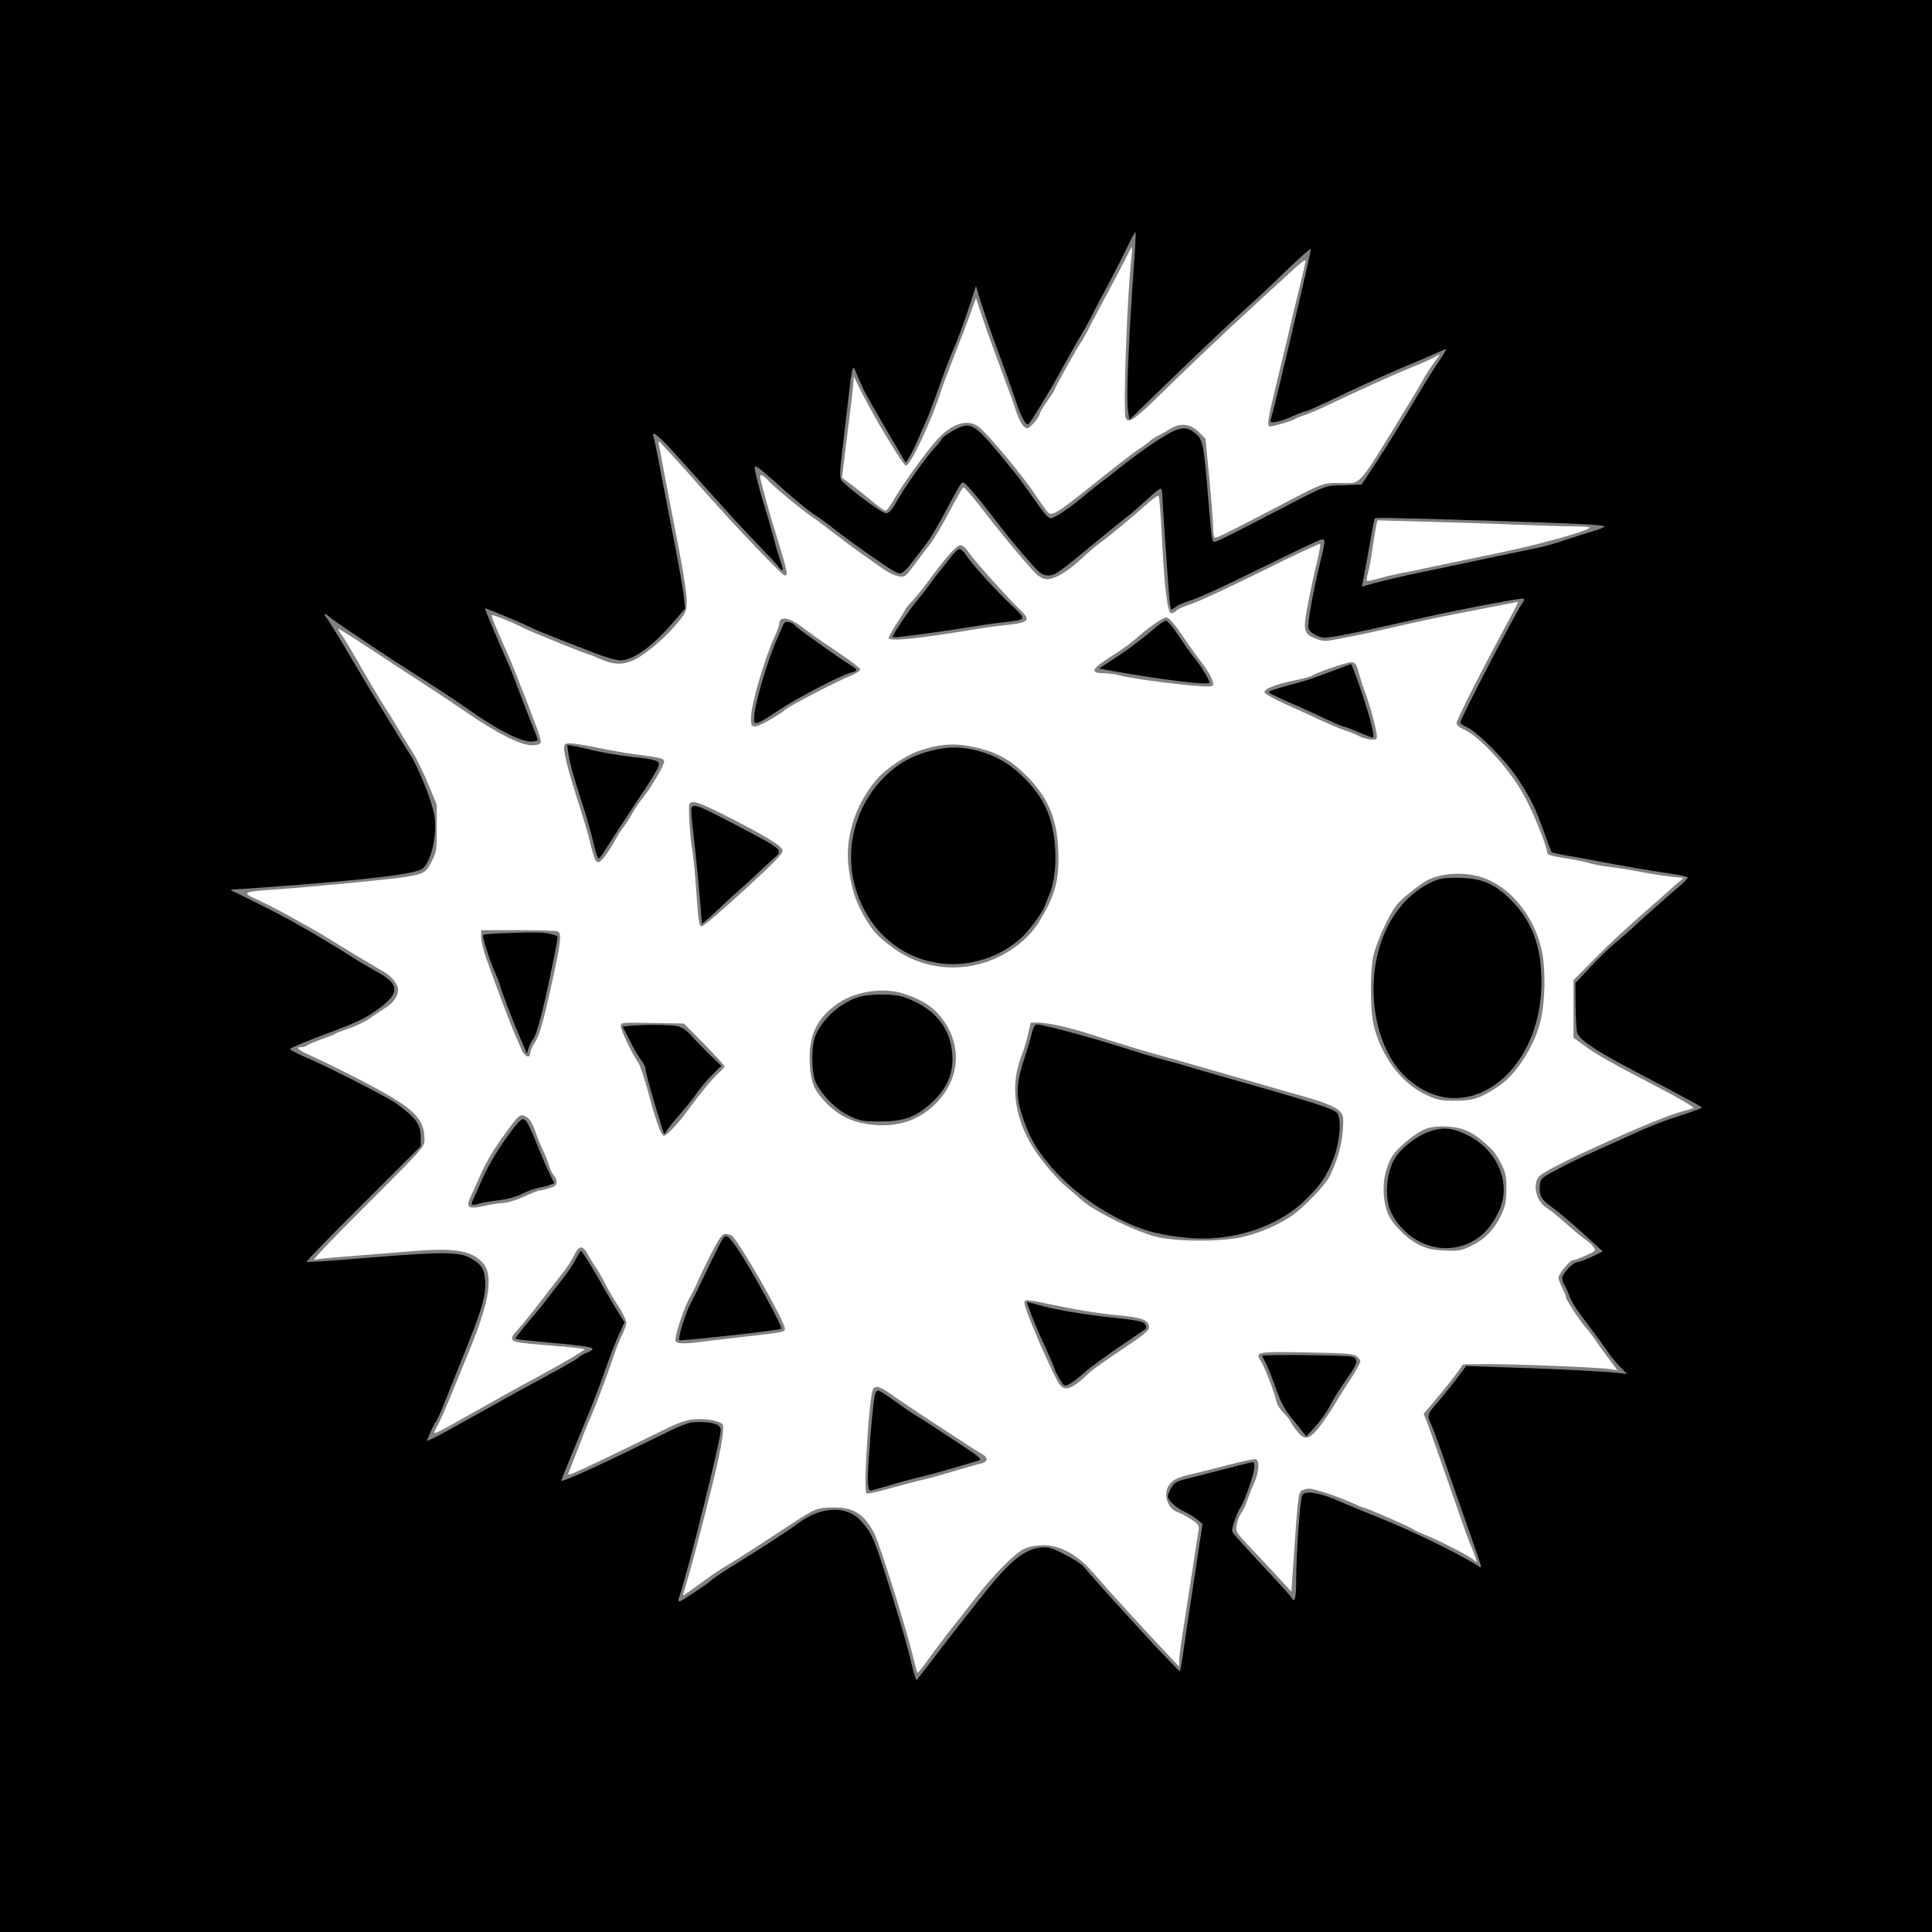 <?xml version="1.0" standalone="no"?>
<!DOCTYPE svg PUBLIC "-//W3C//DTD SVG 20010904//EN"
 "http://www.w3.org/TR/2001/REC-SVG-20010904/DTD/svg10.dtd">
<svg version="1.0" xmlns="http://www.w3.org/2000/svg"
 width="1024pt" height="1024pt" viewBox="0 0 1024 1024"
 preserveAspectRatio="xMidYMid meet">

<rect x="0" y="0" width="1024" height="1024" fill="#808080" stroke="none"/>

<g transform="translate(0,1024) scale(0.1,-0.1)"
fill="black" stroke="none">
<path d="M0 5120 l0 -5120 5120 0 5120 0 0 5120 0 5120 -5120 0 -5120 0 0
-5120z m6016 3798 c-4 -51 -11 -156 -16 -233 -20 -298 -30 -562 -22 -615 l8
-55 175 170 c169 165 399 382 488 461 24 21 101 94 170 161 69 67 127 118 129
114 3 -10 -193 -845 -214 -910 -6 -19 53 -7 122 25 29 13 58 24 64 24 6 0 56
22 113 49 144 70 327 153 427 194 47 19 111 47 142 61 31 14 59 26 63 26 3 0
-16 -33 -43 -72 -27 -40 -77 -120 -111 -178 -98 -165 -156 -257 -227 -367
l-67 -101 -96 -4 c-107 -3 -71 11 -406 -163 -175 -91 -241 -124 -270 -135 -21
-8 -22 -4 -39 203 -26 315 -30 337 -69 369 -57 49 -95 38 -262 -76 -38 -27
-101 -74 -140 -105 -38 -31 -88 -69 -110 -86 -22 -16 -68 -53 -101 -81 -34
-29 -83 -64 -108 -79 -46 -27 -47 -27 -68 -9 -11 11 -43 53 -71 94 -28 41 -70
100 -95 130 -195 243 -223 267 -282 250 -34 -10 -110 -58 -110 -69 0 -3 -14
-21 -32 -40 -48 -51 -161 -210 -203 -285 -29 -52 -42 -66 -60 -66 -22 0 -199
132 -234 173 -11 14 -11 37 2 149 9 73 23 196 32 273 24 205 23 200 49 135 13
-30 31 -71 41 -90 16 -32 167 -291 202 -349 l15 -23 18 30 c10 16 33 63 50
103 18 41 38 88 46 104 7 17 34 87 59 158 24 70 59 160 76 200 33 76 53 132
96 262 l26 80 22 -75 c13 -41 44 -133 70 -205 27 -71 61 -166 77 -210 16 -44
38 -107 49 -140 22 -63 44 -105 57 -105 4 0 31 39 60 88 69 114 63 103 123
212 29 52 71 127 94 165 23 39 52 90 64 115 11 25 48 95 81 155 32 61 78 149
101 198 23 48 44 87 47 87 2 0 1 -42 -2 -92z m-2436 -1085 c52 -58 129 -143
170 -189 41 -45 104 -115 140 -155 36 -39 100 -107 142 -151 42 -43 86 -90 97
-105 26 -32 26 -19 1 54 -11 32 -26 85 -34 118 -9 33 -27 98 -42 145 -32 103
-53 189 -54 213 0 14 23 -2 83 -55 123 -111 197 -172 242 -201 22 -14 63 -44
90 -66 51 -41 183 -137 283 -203 30 -21 63 -38 73 -38 10 0 36 23 58 53 22 28
57 75 79 103 22 28 70 109 107 180 37 71 73 135 80 142 10 11 21 2 61 -45 27
-32 63 -76 79 -97 103 -135 163 -208 244 -298 35 -39 50 -48 77 -48 36 0 53
12 274 195 67 55 137 112 156 126 19 15 61 52 95 83 33 31 64 56 70 56 5 0 9
-12 9 -27 0 -27 26 -406 37 -545 3 -38 8 -68 12 -68 3 0 15 7 26 16 11 8 48
23 83 34 35 11 185 80 335 154 150 74 293 143 320 154 58 25 57 27 23 -114
-38 -155 -67 -324 -61 -345 8 -23 54 -49 88 -49 32 0 189 31 402 80 94 21 206
46 250 55 279 56 397 77 402 71 3 -3 1 -11 -5 -18 -30 -38 -332 -616 -332
-638 0 -5 15 -16 34 -24 57 -24 210 -179 275 -280 69 -107 88 -147 136 -280
19 -55 37 -101 39 -103 2 -2 39 -10 82 -18 44 -7 115 -20 159 -29 120 -23 300
-54 393 -67 45 -6 84 -15 87 -19 2 -4 -17 -24 -42 -46 -55 -46 -215 -188 -259
-230 -17 -16 -53 -47 -80 -69 -27 -22 -86 -79 -131 -127 l-83 -88 1 -118 c1
-64 4 -129 8 -144 4 -18 27 -41 73 -72 65 -45 111 -70 430 -238 87 -46 158
-85 158 -88 0 -4 -44 -20 -97 -37 -98 -31 -183 -64 -278 -108 -27 -13 -97 -44
-155 -70 -134 -60 -149 -67 -245 -118 -74 -39 -80 -45 -83 -76 -6 -56 6 -78
60 -117 48 -34 118 -95 233 -200 l40 -37 -60 -29 c-33 -15 -67 -28 -75 -28
-22 0 -80 -61 -80 -85 0 -11 6 -29 14 -40 7 -11 18 -36 25 -56 6 -19 33 -64
59 -98 83 -111 123 -165 147 -201 12 -19 40 -52 61 -74 l39 -39 -50 6 c-60 8
-392 24 -632 31 l-172 6 -56 -75 c-31 -40 -76 -96 -100 -123 -49 -55 -53 -68
-29 -113 8 -16 39 -101 69 -187 29 -86 85 -246 124 -356 39 -109 71 -203 71
-208 0 -6 -5 -6 -14 1 -15 12 -158 91 -216 117 -19 10 -78 37 -130 62 -52 24
-156 69 -230 98 -74 30 -144 59 -155 64 -96 45 -183 62 -202 38 -12 -15 -33
-311 -33 -455 0 -98 -8 -123 -27 -88 -5 8 -56 65 -114 127 -183 196 -199 215
-199 226 0 19 31 106 44 121 17 21 67 161 73 203 3 26 1 38 -7 38 -7 0 -78
-18 -159 -39 -80 -21 -170 -44 -199 -51 -43 -10 -58 -19 -73 -44 -10 -17 -19
-38 -19 -47 0 -21 47 -64 90 -82 19 -9 48 -26 65 -40 l29 -24 -47 -309 c-26
-170 -52 -345 -58 -389 -7 -44 -13 -81 -14 -83 -2 -2 -27 23 -56 54 -30 31
-61 64 -70 73 -8 9 -65 70 -125 136 -60 66 -113 125 -119 131 -20 21 -124 139
-142 161 -10 12 -54 41 -98 63 -68 36 -87 41 -126 38 -93 -9 -173 -76 -330
-278 -54 -69 -109 -138 -122 -155 -13 -16 -63 -82 -112 -145 -48 -63 -91 -119
-95 -123 -4 -5 -15 27 -25 70 -17 76 -47 183 -98 348 -102 330 -111 352 -171
421 -73 85 -210 82 -330 -6 -59 -44 -184 -125 -321 -210 -66 -40 -131 -83
-145 -96 -22 -19 -44 -34 -139 -96 -36 -23 -41 -22 -30 10 49 146 219 829 219
882 0 28 -34 42 -109 43 -64 0 -71 -2 -286 -108 -286 -140 -458 -217 -451
-202 3 7 28 68 56 137 28 69 71 172 95 230 24 58 61 157 83 220 22 63 54 146
71 184 l31 68 -30 47 c-16 25 -47 78 -69 116 -61 110 -125 214 -132 215 -3 0
-14 -19 -26 -42 -11 -24 -44 -72 -72 -108 -28 -36 -66 -84 -84 -108 -17 -24
-63 -80 -101 -123 -37 -44 -66 -82 -63 -85 2 -3 78 -11 168 -19 252 -23 273
-28 208 -55 -17 -7 -36 -18 -42 -25 -11 -11 -128 -76 -307 -172 -41 -23 -127
-70 -190 -106 -180 -101 -253 -141 -282 -154 l-27 -11 20 46 c11 25 25 52 30
58 5 7 20 38 33 70 13 33 57 142 98 244 109 270 132 343 130 418 -2 72 -17 99
-77 133 -59 34 -150 35 -528 4 -186 -16 -340 -26 -342 -23 -3 3 132 142 300
309 l305 304 0 45 c0 71 -24 104 -129 181 -49 35 -365 196 -478 244 -51 22
-90 42 -85 46 7 8 91 42 242 99 112 42 155 63 215 105 127 90 127 138 0 206
-33 18 -89 51 -125 74 -105 67 -203 125 -334 199 -53 29 -252 130 -296 149
-23 11 -22 12 20 14 580 39 918 75 973 105 50 27 88 187 68 292 -14 76 -83
247 -127 316 -20 30 -71 114 -115 185 -44 72 -84 137 -89 145 -5 8 -57 96
-116 195 -58 99 -113 187 -120 196 -22 25 -16 34 9 12 12 -11 63 -47 112 -80
50 -32 104 -69 120 -80 36 -25 173 -114 313 -203 56 -36 153 -100 215 -144
137 -96 257 -156 309 -156 21 0 38 4 38 8 0 5 -18 52 -40 106 -21 53 -53 136
-71 184 -17 48 -45 116 -62 152 -26 57 -107 250 -107 255 0 5 186 -72 227 -93
39 -20 123 -54 362 -146 51 -20 109 -36 128 -36 66 0 165 69 270 189 l74 85
-6 61 c-3 33 -24 150 -45 260 -21 110 -55 284 -75 388 -19 103 -38 194 -41
202 -16 41 30 4 116 -92z m4320 -353 c473 -15 610 -22 604 -31 -3 -5 -31 -16
-62 -25 -31 -9 -94 -29 -139 -44 -45 -16 -114 -36 -155 -44 -40 -8 -161 -34
-268 -56 -107 -23 -267 -57 -355 -75 -88 -18 -193 -43 -234 -54 l-73 -20 6 27
c3 15 17 94 32 176 14 83 27 153 30 157 4 7 48 6 614 -11z"/>
<path d="M5028 7273 c-24 -32 -50 -65 -58 -74 -8 -9 -28 -36 -45 -60 -16 -23
-48 -63 -70 -89 -33 -39 -111 -154 -124 -183 -2 -5 19 -6 45 -2 125 15 277 37
354 50 47 8 126 20 175 25 143 17 140 12 49 99 -92 88 -210 219 -236 262 -10
16 -24 29 -33 29 -8 0 -34 -26 -57 -57z"/>
<path d="M4148 6922 c-6 -15 -21 -49 -33 -77 -45 -100 -112 -328 -117 -395 -3
-40 -1 -45 17 -41 11 1 61 31 110 65 89 61 334 189 388 202 35 8 34 15 -3 38
-29 16 -118 78 -239 166 -30 21 -57 43 -60 48 -3 5 -16 11 -29 15 -18 4 -25 0
-34 -21z"/>
<path d="M6134 6922 c-73 -63 -154 -125 -229 -173 l-80 -52 75 -14 c266 -47
510 -77 510 -61 0 15 -39 79 -74 124 -23 27 -63 85 -91 127 -27 42 -57 77 -65
77 -8 -1 -29 -13 -46 -28z"/>
<path d="M7050 6679 c-58 -23 -130 -47 -160 -55 -121 -32 -169 -47 -165 -54 3
-4 49 -27 102 -50 54 -23 139 -62 190 -86 50 -24 96 -44 101 -44 6 0 42 -13
80 -30 39 -16 74 -30 77 -30 14 0 -8 90 -57 238 -28 83 -54 152 -57 152 -3 -1
-53 -19 -111 -41z"/>
<path d="M3013 6243 c3 -26 20 -93 37 -148 17 -55 43 -136 57 -180 13 -44 32
-113 41 -152 9 -40 20 -73 25 -73 4 0 20 20 35 45 15 25 68 107 117 181 172
259 180 273 159 288 -10 7 -51 16 -93 20 -77 6 -223 31 -276 46 -16 4 -48 11
-69 15 l-39 6 6 -48z"/>
<path d="M4935 6261 c-89 -22 -156 -57 -223 -116 -166 -148 -238 -379 -183
-593 66 -254 272 -421 521 -422 132 0 266 51 362 138 40 36 113 135 125 169 3
10 14 36 23 58 30 68 41 173 30 280 -15 148 -64 247 -172 352 -70 68 -146 111
-237 134 -90 23 -154 23 -246 0z"/>
<path d="M3665 5960 c-3 -5 1 -66 10 -137 13 -102 44 -439 45 -477 0 -5 30 21
68 56 37 36 92 87 122 113 30 27 78 70 105 96 28 26 65 61 83 77 56 50 67 41
-243 203 -147 77 -178 89 -190 69z"/>
<path d="M7618 5577 c-205 -77 -338 -306 -338 -581 0 -182 61 -356 161 -455
302 -299 728 -10 729 494 0 189 -50 323 -160 433 -85 86 -150 115 -265 119
-59 2 -103 -1 -127 -10z"/>
<path d="M2648 5293 c-49 -2 -88 -6 -88 -9 0 -23 37 -139 61 -192 16 -36 29
-69 29 -74 0 -10 61 -171 94 -248 13 -30 29 -68 36 -85 l13 -30 7 26 c4 15 17
40 28 55 13 18 35 94 58 194 44 197 73 344 69 348 -2 2 -21 8 -42 13 -37 8
-81 9 -265 2z"/>
<path d="M4540 4952 c-95 -35 -179 -113 -217 -199 -24 -54 -23 -205 2 -253 36
-70 105 -139 172 -172 60 -29 73 -32 167 -32 126 0 187 22 269 95 86 77 123
161 114 264 -11 143 -99 246 -256 300 -58 20 -193 18 -251 -3z"/>
<path d="M3338 4803 l-38 -4 37 -72 c19 -40 46 -86 59 -103 13 -17 24 -36 24
-43 0 -21 53 -208 96 -341 4 -12 8 -11 16 5 6 11 37 49 68 85 31 36 67 79 79
97 31 45 60 80 105 125 l39 39 -59 57 c-33 31 -77 77 -98 101 -26 29 -50 46
-75 52 -35 8 -181 9 -253 2z"/>
<path d="M5470 4768 c-5 -24 -23 -83 -39 -133 -53 -162 -50 -221 14 -382 68
-170 257 -356 473 -467 127 -65 217 -91 368 -106 240 -25 487 55 638 205 81
80 113 130 148 226 32 93 39 206 13 232 -22 22 -122 54 -630 198 -77 22 -160
46 -185 54 -25 7 -74 21 -110 30 -36 9 -150 44 -255 77 -168 52 -378 108 -412
108 -7 0 -17 -19 -23 -42z"/>
<path d="M2678 4201 c-44 -62 -95 -149 -118 -202 -22 -52 -46 -104 -52 -116
-15 -30 -9 -35 33 -22 19 5 67 14 106 18 43 5 92 19 120 33 27 14 65 28 87 32
21 4 48 11 61 16 l23 9 -24 48 c-13 26 -46 102 -72 168 -37 90 -53 121 -68
123 -14 1 -39 -26 -96 -107z"/>
<path d="M7574 4242 c-62 -22 -143 -84 -177 -135 -51 -77 -61 -221 -22 -297
84 -162 269 -230 419 -155 67 34 114 86 152 169 70 153 -18 340 -195 412 -67
28 -109 29 -177 6z"/>
<path d="M3833 3678 c-6 -7 -38 -71 -73 -143 -68 -143 -67 -140 -103 -211 -26
-49 -65 -180 -57 -187 8 -6 532 52 540 60 11 10 -167 333 -239 436 -43 59 -52
65 -68 45z"/>
<path d="M5464 3278 c13 -35 46 -114 75 -175 28 -62 51 -116 51 -119 0 -4 11
-27 25 -51 25 -42 26 -43 53 -29 15 8 52 36 82 63 30 27 115 89 188 138 73 49
135 92 137 95 2 4 -1 15 -8 24 -9 12 -45 19 -157 31 -153 15 -326 44 -412 70
-28 8 -53 15 -55 15 -1 0 8 -28 21 -62z"/>
<path d="M6690 3054 c0 -2 9 -20 20 -41 11 -21 35 -81 53 -134 28 -77 46 -111
98 -174 l63 -78 49 54 c27 30 60 77 74 104 24 47 36 66 113 179 36 53 38 74 8
85 -22 8 -478 13 -478 5z"/>
<path d="M4636 2843 c-10 -46 -36 -363 -36 -435 0 -48 4 -68 13 -68 6 0 50 12
97 26 47 15 119 34 160 44 41 9 125 32 185 50 61 18 120 35 133 39 20 6 2 21
-130 107 -84 56 -171 112 -193 125 -22 13 -76 49 -119 81 -44 32 -85 58 -92
58 -7 0 -15 -12 -18 -27z"/>
</g>
<g transform="translate(2,1023) scale(0.1,-0.1)"
fill="white" stroke="none">
<path d="M5948 8863 c-16 -32 -55 -107 -88 -168 -33 -60 -78 -146 -101 -190
-22 -44 -46 -87 -53 -95 -14 -18 -136 -236 -136 -244 0 -3 -18 -32 -40 -63
-22 -32 -40 -62 -40 -67 0 -17 -51 -76 -65 -76 -19 0 -42 35 -61 95 -9 27 -24
73 -35 100 -76 205 -116 313 -144 398 l-32 97 -28 -77 c-15 -43 -53 -143 -85
-223 -31 -80 -63 -163 -70 -185 -50 -159 -166 -407 -189 -403 -16 3 -179 275
-239 398 l-37 75 -2 -40 c-2 -22 -12 -110 -23 -195 -11 -85 -24 -188 -28 -228
l-9 -74 55 -41 c30 -23 80 -63 111 -89 31 -26 61 -46 66 -45 6 2 26 30 45 63
49 84 168 249 226 313 75 83 158 112 215 73 44 -28 234 -255 306 -364 18 -26
41 -60 54 -77 33 -45 29 -47 299 168 85 68 173 136 195 150 22 14 48 33 58 42
9 9 30 22 45 30 15 7 45 24 66 37 53 33 107 26 152 -20 l33 -33 21 -213 c11
-117 20 -235 20 -262 0 -31 4 -50 11 -50 12 0 82 35 314 156 267 140 252 134
352 134 113 0 79 -40 365 428 26 42 57 95 69 117 12 22 37 62 57 89 l35 48
-39 -20 c-21 -11 -79 -36 -129 -56 -90 -37 -251 -110 -420 -190 -49 -24 -108
-49 -130 -56 -22 -7 -44 -16 -50 -20 -12 -10 -114 -40 -133 -40 -19 0 -13 37
33 225 19 77 45 187 59 245 13 58 40 171 60 252 20 80 36 152 36 158 0 6 -29
-15 -63 -47 -35 -32 -120 -109 -188 -172 -212 -195 -358 -334 -512 -485 -143
-141 -178 -164 -191 -130 -14 36 7 629 30 842 4 34 5 62 3 62 -2 0 -16 -26
-31 -57z"/>
<path d="M3473 7868 c3 -13 17 -88 32 -168 15 -80 47 -245 71 -368 24 -122 44
-250 44 -283 0 -57 -3 -64 -46 -117 -62 -77 -167 -167 -231 -199 -61 -29 -112
-28 -188 7 -24 11 -47 20 -50 20 -12 0 -312 122 -360 146 -50 26 -144 64 -157
64 -7 0 7 -36 80 -200 11 -25 29 -67 40 -95 121 -307 143 -368 138 -380 -3
-10 -20 -15 -47 -15 -59 0 -183 62 -343 172 -75 51 -181 122 -237 158 -56 36
-179 116 -272 178 -94 62 -172 111 -174 109 -2 -2 5 -15 15 -28 10 -13 35 -53
56 -89 93 -162 145 -250 177 -300 20 -30 53 -84 74 -120 21 -36 54 -89 73
-119 19 -29 55 -103 81 -165 l46 -111 0 -125 c0 -117 -2 -128 -28 -178 -30
-58 -41 -64 -137 -80 -69 -12 -533 -56 -710 -68 -138 -9 -155 -15 -104 -39 61
-28 144 -70 204 -104 83 -46 143 -80 160 -90 8 -5 80 -49 160 -98 80 -48 158
-95 173 -103 40 -20 77 -67 77 -96 0 -33 -24 -68 -63 -93 -18 -11 -54 -36 -82
-55 -27 -20 -79 -45 -115 -57 -36 -12 -69 -25 -75 -29 -5 -4 -39 -17 -75 -30
-36 -13 -69 -27 -74 -32 -6 -4 -18 -8 -28 -8 -37 0 -16 -17 60 -50 42 -19 147
-70 232 -114 302 -155 360 -208 360 -328 0 -36 -13 -51 -302 -339 -167 -166
-294 -299 -283 -296 11 3 85 11 165 17 80 6 226 18 325 26 251 22 341 9 405
-60 40 -44 40 -137 0 -265 -17 -56 -45 -135 -62 -174 -16 -40 -59 -144 -95
-232 -35 -88 -74 -175 -85 -193 -11 -18 -18 -35 -16 -38 3 -2 36 13 74 35 38
21 98 55 134 75 36 20 83 47 105 59 22 13 76 43 120 67 162 87 301 165 333
187 l33 22 -33 5 c-18 3 -105 11 -193 18 -184 15 -188 18 -124 88 22 25 73 87
112 139 40 51 92 119 117 151 25 31 54 76 64 99 24 51 45 52 71 4 11 -21 29
-51 41 -68 12 -16 34 -54 48 -82 14 -29 46 -84 71 -122 25 -38 45 -79 45 -91
0 -11 -11 -42 -24 -68 -13 -26 -36 -85 -51 -132 -28 -83 -93 -256 -120 -315
-8 -16 -35 -84 -60 -150 -26 -66 -49 -126 -52 -133 -4 -9 1 -10 21 -2 32 12
209 96 426 203 146 72 173 82 230 85 38 2 81 -2 105 -10 39 -13 40 -14 37 -58
-4 -69 -45 -247 -143 -620 -17 -63 -39 -144 -50 -179 -10 -35 -19 -65 -19 -67
0 -2 21 12 48 31 106 78 130 95 197 135 68 41 134 84 335 216 118 78 134 84
221 84 106 0 160 -35 214 -139 29 -58 168 -499 204 -650 11 -46 22 -85 24 -87
2 -2 29 31 60 75 31 43 80 108 109 145 29 36 87 110 128 163 102 132 216 249
267 273 29 13 63 20 105 20 88 0 182 -52 263 -147 82 -95 269 -300 413 -452
l42 -45 0 31 c0 18 7 74 15 125 12 76 76 490 89 575 2 18 -7 29 -43 52 -25 16
-56 32 -68 36 -54 16 -80 96 -47 143 20 29 48 43 114 57 30 7 118 29 194 49
77 20 145 35 153 32 21 -8 16 -72 -11 -129 -13 -29 -29 -70 -36 -92 -7 -22
-21 -51 -31 -65 -10 -14 -21 -42 -24 -62 -7 -35 -4 -40 72 -120 44 -46 111
-117 149 -159 l69 -75 7 105 c27 400 29 416 46 429 8 6 27 12 40 12 29 0 149
-40 225 -74 30 -14 59 -26 62 -26 13 0 250 -103 265 -115 8 -6 42 -22 75 -35
72 -29 223 -107 248 -129 18 -15 18 -14 2 29 -9 25 -21 54 -26 65 -5 11 -20
52 -33 90 -106 304 -177 507 -192 546 l-18 46 45 53 c70 83 112 136 139 174
l25 35 130 1 c159 0 584 -17 644 -26 l44 -7 -44 59 c-25 33 -57 77 -72 100
-15 22 -37 51 -48 63 -30 32 -109 152 -109 165 0 7 -9 29 -20 51 -11 22 -20
45 -20 53 0 18 60 92 75 92 7 0 38 11 69 25 55 24 56 26 42 46 -8 12 -27 29
-43 39 -15 10 -60 47 -99 82 -39 35 -87 74 -106 86 -56 35 -77 124 -40 167 39
45 634 314 761 345 28 7 53 15 56 19 2 4 -62 42 -143 85 -305 160 -362 192
-426 238 l-66 48 0 152 0 153 104 105 c94 95 173 169 342 316 33 29 77 68 98
87 l40 34 -70 7 c-38 4 -112 16 -164 26 -52 10 -122 21 -155 25 -33 3 -82 12
-110 20 -27 8 -81 19 -120 25 -89 14 -105 19 -105 33 0 32 -83 235 -128 312
-79 138 -230 301 -309 337 -24 10 -43 26 -43 34 0 20 139 293 296 582 18 34
32 62 30 62 -3 0 -140 -27 -411 -80 -49 -10 -148 -31 -220 -48 -128 -30 -223
-50 -340 -72 -52 -10 -66 -9 -103 6 -64 25 -67 42 -37 196 14 72 35 169 47
215 11 46 18 86 15 90 -4 3 -143 -62 -309 -145 -167 -82 -333 -160 -371 -172
-37 -12 -74 -28 -81 -36 -8 -8 -21 -14 -28 -14 -20 0 -36 134 -49 395 -6 121
-14 223 -18 227 -3 4 -29 -14 -58 -40 -79 -71 -202 -173 -248 -206 -22 -16
-71 -58 -108 -92 -71 -66 -137 -104 -178 -104 -13 0 -36 10 -51 23 -32 27
-184 208 -298 357 -47 60 -89 109 -94 107 -4 -1 -37 -59 -73 -127 -36 -69 -81
-145 -100 -170 -20 -25 -58 -75 -86 -113 -49 -66 -50 -67 -86 -61 -20 4 -56
21 -79 38 -24 17 -77 55 -118 83 -41 29 -105 77 -142 106 -37 29 -89 68 -117
87 -55 37 -212 167 -234 194 -8 10 -22 21 -32 26 -15 9 -14 -2 11 -93 15 -56
34 -124 43 -152 84 -275 87 -285 66 -285 -13 0 -247 245 -424 444 -142 161
-238 266 -243 266 -2 0 -2 -10 1 -22z m1641 -565 c23 -37 214 -250 275 -307
58 -56 45 -67 -94 -81 -33 -3 -98 -12 -145 -20 -307 -51 -460 -67 -460 -46 0
6 20 42 45 80 25 38 45 71 45 74 0 3 15 20 33 39 17 19 48 55 67 81 117 158
168 217 191 217 11 0 29 -15 43 -37z m1131 -439 c34 -50 77 -111 96 -135 43
-55 69 -102 69 -124 0 -15 -9 -16 -92 -10 -122 9 -364 42 -405 56 -18 5 -55
10 -83 11 -75 0 -66 23 38 88 48 30 103 69 122 86 75 68 156 124 174 121 12
-1 43 -37 81 -93z m-2005 36 c36 -28 118 -85 182 -128 64 -42 117 -83 118 -90
0 -7 -24 -23 -52 -34 -72 -29 -319 -157 -341 -176 -37 -32 -143 -92 -164 -92
-20 0 -23 5 -23 43 0 69 70 311 124 429 14 31 26 63 26 71 0 45 55 36 130 -23z
m2942 -237 c9 -32 25 -83 37 -113 23 -64 47 -149 56 -202 6 -37 5 -38 -25 -38
-17 0 -47 8 -68 19 -20 10 -55 24 -77 31 -22 7 -76 30 -120 50 -44 21 -129 60
-190 87 -61 27 -111 55 -113 64 -3 18 58 42 165 64 40 8 81 19 90 25 33 20
178 69 203 70 23 0 28 -7 42 -57z m-4030 -397 c62 -13 154 -29 203 -35 127
-16 145 -21 145 -38 0 -19 -68 -136 -110 -188 -18 -22 -44 -60 -58 -85 -14
-25 -36 -59 -48 -75 -13 -17 -29 -41 -36 -55 -42 -77 -82 -130 -97 -130 -14 0
-22 19 -39 88 -11 48 -40 146 -63 217 -52 162 -79 262 -79 298 0 24 4 27 34
27 19 0 85 -11 148 -24z m2022 -3 c100 -25 172 -68 253 -151 119 -123 163
-240 163 -435 0 -126 -24 -205 -102 -332 -73 -121 -224 -215 -377 -237 -148
-21 -290 16 -406 104 -76 58 -97 81 -141 154 -45 75 -70 148 -85 256 -24 165
32 344 151 481 45 52 154 125 220 147 120 41 203 44 324 13z m-1356 -352 c212
-107 307 -164 310 -188 2 -17 -44 -65 -205 -212 -114 -105 -215 -191 -224
-191 -13 0 -18 27 -28 178 -7 97 -16 197 -21 222 -13 69 -23 236 -16 249 14
21 48 10 184 -58z m3984 -322 c166 -36 314 -208 352 -409 19 -98 15 -262 -8
-358 -31 -133 -127 -284 -220 -347 -98 -66 -136 -79 -231 -79 -80 0 -97 3
-158 32 -133 62 -241 210 -278 377 -17 80 -17 274 -1 356 8 37 36 112 65 170
46 92 60 111 120 160 37 32 85 65 105 75 70 34 164 42 254 23z m-4868 -295
c23 -9 20 -43 -13 -201 -58 -269 -80 -350 -106 -388 -14 -21 -25 -46 -25 -56
0 -33 -30 -20 -46 19 -9 20 -24 55 -34 77 -18 40 -97 248 -151 400 -16 44 -29
97 -29 118 l0 37 194 0 c107 0 201 -3 210 -6z m1833 -330 c109 -35 170 -77
221 -153 92 -138 74 -305 -45 -427 -92 -94 -209 -132 -351 -114 -95 12 -165
46 -227 108 -71 72 -88 112 -93 218 -7 147 37 238 151 317 91 63 240 85 344
51z m-1054 -268 c59 -61 107 -114 107 -118 0 -5 -16 -22 -35 -39 -29 -26 -96
-107 -170 -208 -42 -58 -103 -121 -116 -121 -15 0 -44 81 -90 255 -17 61 -38
122 -48 136 -30 41 -91 169 -91 191 0 19 7 19 168 16 l167 -3 108 -109z m1880
98 c40 -8 119 -30 177 -49 147 -47 295 -92 360 -109 30 -8 190 -53 355 -101
165 -48 329 -95 365 -105 129 -35 204 -63 228 -87 23 -23 24 -30 19 -106 -5
-78 -32 -170 -73 -248 -23 -44 -141 -166 -199 -204 -70 -47 -147 -81 -241
-107 -105 -29 -337 -32 -464 -6 -102 21 -342 137 -405 196 -22 20 -62 54 -88
76 -26 21 -79 78 -117 127 -144 180 -186 379 -117 560 14 36 30 91 37 122 l13
57 39 0 c22 0 71 -7 111 -16z m-2816 -489 c12 -8 29 -39 39 -68 9 -28 27 -72
39 -97 13 -25 28 -64 35 -88 8 -23 19 -47 27 -53 7 -6 13 -21 13 -34 0 -17 -9
-24 -39 -33 -21 -7 -44 -12 -51 -12 -7 0 -43 -14 -79 -31 -36 -17 -86 -33
-111 -35 -25 -1 -65 -7 -90 -13 -101 -23 -116 -13 -81 56 10 21 33 72 51 114
18 41 60 116 95 165 111 157 111 157 152 129z m4979 -69 c46 -22 65 -36 132
-99 12 -12 35 -47 50 -77 23 -47 27 -67 26 -135 -1 -67 -5 -90 -30 -140 -36
-75 -86 -125 -159 -160 -51 -24 -67 -27 -139 -23 -66 3 -92 9 -140 33 -65 33
-144 115 -163 170 -33 96 -24 209 23 292 25 44 120 124 176 148 54 23 164 19
224 -9z m-3899 -554 c36 -23 283 -454 283 -495 0 -17 -8 -19 -215 -42 -77 -9
-173 -20 -213 -25 -115 -16 -152 -13 -152 8 0 36 48 178 77 227 16 28 35 66
42 85 8 19 39 83 69 143 44 85 59 107 76 107 12 0 26 -4 33 -8z m1763 -380
c80 -17 204 -36 275 -42 140 -13 175 -26 175 -64 0 -19 -27 -41 -144 -119 -80
-53 -155 -107 -168 -119 -105 -101 -142 -110 -175 -45 -64 123 -173 381 -173
410 0 23 -4 23 210 -21z m1548 -258 c12 -8 22 -22 22 -30 0 -9 -25 -53 -55
-99 -30 -45 -68 -106 -85 -136 -18 -29 -52 -79 -76 -111 -56 -71 -79 -75 -123
-19 -17 21 -31 43 -31 47 0 5 -16 24 -34 42 -19 19 -38 48 -41 65 -9 44 -63
184 -82 213 -32 49 -24 51 239 46 187 -3 248 -7 266 -18z m-2472 -199 c58 -41
159 -109 269 -180 44 -29 107 -70 139 -91 33 -21 70 -45 83 -52 31 -18 29 -40
-4 -48 -16 -3 -73 -20 -128 -36 -55 -17 -134 -39 -175 -49 -41 -9 -126 -32
-188 -49 -62 -18 -116 -29 -120 -25 -16 16 13 495 34 549 10 25 37 19 90 -19z"/>
<path d="M7275 7449 c-3 -13 -12 -69 -20 -124 -8 -55 -19 -115 -25 -134 -5
-19 -7 -37 -5 -40 3 -2 29 3 58 12 28 8 77 20 107 26 30 5 118 23 195 40 77
16 239 50 360 75 199 42 435 107 460 128 5 4 -27 8 -70 8 -44 0 -188 4 -320 9
-132 6 -351 13 -487 16 l-247 7 -6 -23z"/>
</g>
</svg>
